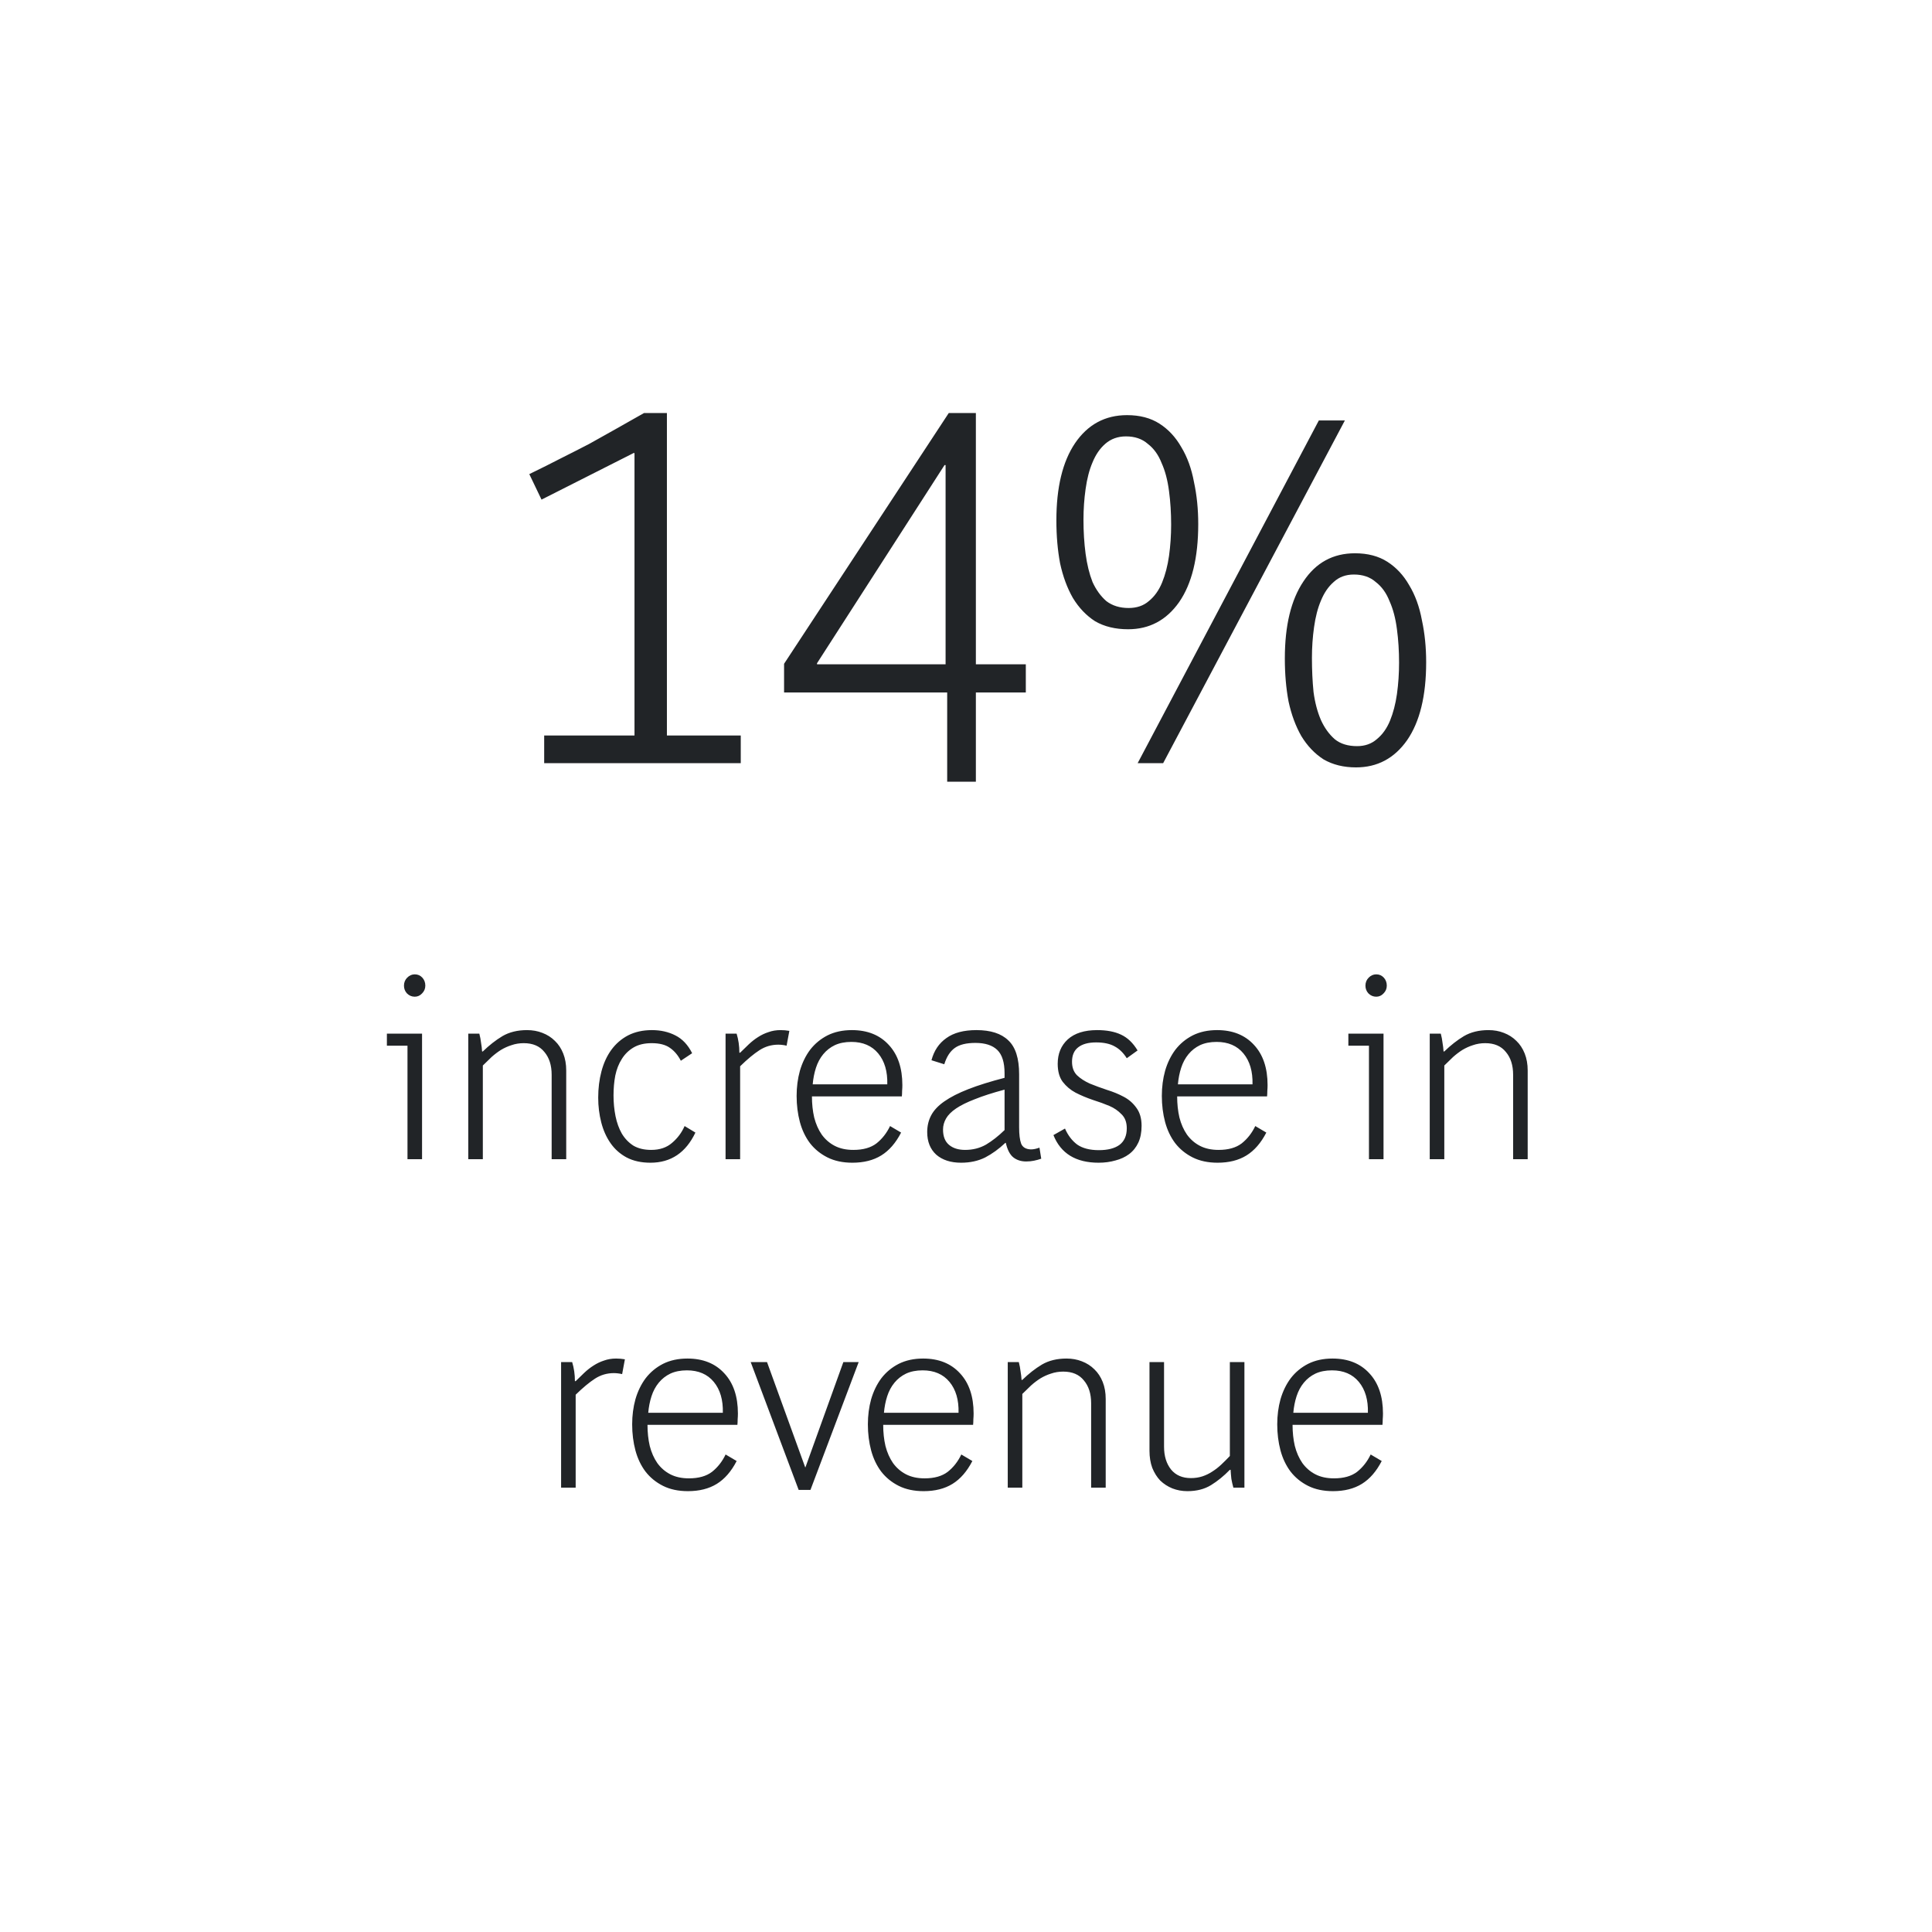 <svg width="200" height="200" viewBox="0 0 200 200" fill="none" xmlns="http://www.w3.org/2000/svg">
<path d="M56.333 79V76.14H65.683V46.935L65.628 46.88L56.058 51.72L54.793 49.08C56.003 48.493 57.103 47.943 58.093 47.43C59.12 46.917 60.091 46.422 61.008 45.945C61.925 45.432 62.841 44.918 63.758 44.405C64.674 43.892 65.646 43.342 66.673 42.755H69.038V76.14H76.683V79H56.333ZM98.052 80.925V71.685H81.167V68.715L98.217 42.755H101.022V68.77H106.192V71.685H101.022V80.925H98.052ZM97.887 48.145H97.777L84.577 68.66V68.77H97.887V48.145ZM147.636 68.55C147.636 72.033 146.976 74.728 145.656 76.635C144.336 78.505 142.576 79.44 140.376 79.44C139.093 79.44 137.975 79.165 137.021 78.615C136.105 78.028 135.335 77.222 134.711 76.195C134.125 75.168 133.685 73.977 133.391 72.62C133.135 71.263 133.006 69.778 133.006 68.165C133.006 64.755 133.648 62.097 134.931 60.19C136.215 58.247 137.993 57.275 140.266 57.275C141.586 57.275 142.705 57.568 143.621 58.155C144.538 58.742 145.29 59.548 145.876 60.575C146.5 61.602 146.94 62.812 147.196 64.205C147.49 65.562 147.636 67.01 147.636 68.55ZM144.831 68.605C144.831 67.395 144.758 66.24 144.611 65.14C144.465 64.003 144.208 63.032 143.841 62.225C143.511 61.382 143.035 60.722 142.411 60.245C141.825 59.732 141.073 59.475 140.156 59.475C139.313 59.475 138.616 59.732 138.066 60.245C137.516 60.722 137.076 61.363 136.746 62.17C136.416 62.94 136.178 63.857 136.031 64.92C135.885 65.947 135.811 67.01 135.811 68.11C135.811 69.357 135.866 70.53 135.976 71.63C136.123 72.73 136.38 73.702 136.746 74.545C137.113 75.352 137.59 76.012 138.176 76.525C138.763 77.002 139.533 77.24 140.486 77.24C141.293 77.24 141.971 77.002 142.521 76.525C143.108 76.048 143.566 75.407 143.896 74.6C144.226 73.793 144.465 72.877 144.611 71.85C144.758 70.787 144.831 69.705 144.831 68.605ZM117.771 79L136.526 43.525H139.221L120.411 79H117.771ZM124.041 54.25C124.041 57.733 123.381 60.428 122.061 62.335C120.741 64.205 118.981 65.14 116.781 65.14C115.461 65.14 114.325 64.865 113.371 64.315C112.455 63.728 111.685 62.922 111.061 61.895C110.475 60.868 110.035 59.677 109.741 58.32C109.485 56.963 109.356 55.478 109.356 53.865C109.356 50.455 109.998 47.797 111.281 45.89C112.601 43.947 114.398 42.975 116.671 42.975C117.991 42.975 119.11 43.268 120.026 43.855C120.943 44.442 121.695 45.248 122.281 46.275C122.905 47.302 123.345 48.512 123.601 49.905C123.895 51.262 124.041 52.71 124.041 54.25ZM121.236 54.305C121.236 53.095 121.163 51.94 121.016 50.84C120.87 49.703 120.613 48.732 120.246 47.925C119.916 47.082 119.44 46.422 118.816 45.945C118.23 45.432 117.478 45.175 116.561 45.175C115.718 45.175 115.003 45.432 114.416 45.945C113.866 46.422 113.426 47.063 113.096 47.87C112.766 48.64 112.528 49.557 112.381 50.62C112.235 51.647 112.161 52.71 112.161 53.81C112.161 55.057 112.235 56.23 112.381 57.33C112.528 58.43 112.766 59.402 113.096 60.245C113.463 61.052 113.94 61.712 114.526 62.225C115.15 62.702 115.92 62.94 116.836 62.94C117.68 62.94 118.376 62.702 118.926 62.225C119.513 61.748 119.971 61.107 120.301 60.3C120.631 59.493 120.87 58.577 121.016 57.55C121.163 56.487 121.236 55.405 121.236 54.305Z" fill="#212427"/>
<path d="M42.183 120V108.248H40.051V107H43.691V120H42.183ZM44.029 102.034C44.029 102.346 43.916 102.615 43.691 102.84C43.483 103.065 43.232 103.178 42.937 103.178C42.625 103.178 42.356 103.065 42.131 102.84C41.923 102.615 41.819 102.346 41.819 102.034C41.819 101.705 41.932 101.427 42.157 101.202C42.382 100.977 42.642 100.864 42.937 100.864C43.249 100.864 43.509 100.977 43.717 101.202C43.925 101.427 44.029 101.705 44.029 102.034ZM57.107 120V111.264C57.107 110.276 56.856 109.487 56.353 108.898C55.868 108.291 55.157 107.988 54.221 107.988C53.77 107.988 53.346 108.057 52.947 108.196C52.566 108.317 52.202 108.482 51.855 108.69C51.526 108.898 51.205 109.141 50.893 109.418C50.598 109.695 50.295 109.99 49.983 110.302V120H48.475V107H49.619C49.706 107.329 49.766 107.65 49.801 107.962C49.853 108.257 49.888 108.551 49.905 108.846H49.983C50.642 108.205 51.318 107.676 52.011 107.26C52.722 106.844 53.571 106.636 54.559 106.636C55.131 106.636 55.66 106.731 56.145 106.922C56.648 107.113 57.081 107.39 57.445 107.754C57.809 108.101 58.095 108.534 58.303 109.054C58.511 109.574 58.615 110.163 58.615 110.822V120H57.107ZM67.334 120.364C66.38 120.364 65.557 120.182 64.864 119.818C64.188 119.454 63.633 118.96 63.2 118.336C62.766 117.712 62.446 116.993 62.238 116.178C62.03 115.363 61.926 114.514 61.926 113.63C61.926 112.659 62.038 111.749 62.264 110.9C62.489 110.051 62.827 109.314 63.278 108.69C63.746 108.049 64.326 107.546 65.02 107.182C65.73 106.818 66.554 106.636 67.49 106.636C68.391 106.636 69.197 106.818 69.908 107.182C70.636 107.546 71.216 108.161 71.65 109.028L70.48 109.808C70.185 109.236 69.812 108.794 69.362 108.482C68.911 108.153 68.278 107.988 67.464 107.988C66.718 107.988 66.094 108.135 65.592 108.43C65.089 108.725 64.682 109.123 64.37 109.626C64.058 110.111 63.832 110.683 63.694 111.342C63.572 111.983 63.512 112.668 63.512 113.396C63.512 114.141 63.581 114.861 63.72 115.554C63.858 116.23 64.075 116.828 64.37 117.348C64.682 117.868 65.08 118.284 65.566 118.596C66.068 118.891 66.684 119.038 67.412 119.038C68.296 119.038 69.015 118.795 69.57 118.31C70.142 117.825 70.575 117.244 70.87 116.568L71.988 117.244C71 119.324 69.448 120.364 67.334 120.364ZM75.11 120V107H76.254C76.444 107.624 76.54 108.283 76.54 108.976H76.618C76.912 108.681 77.207 108.395 77.502 108.118C77.814 107.823 78.134 107.572 78.464 107.364C78.81 107.139 79.174 106.965 79.556 106.844C79.937 106.705 80.353 106.636 80.804 106.636C81.098 106.636 81.402 106.662 81.714 106.714L81.428 108.248C81.289 108.213 81.142 108.187 80.986 108.17C80.847 108.153 80.708 108.144 80.57 108.144C79.859 108.144 79.209 108.335 78.62 108.716C78.03 109.097 77.363 109.652 76.618 110.38V120H75.11ZM88.238 120.364C87.25 120.364 86.392 120.182 85.664 119.818C84.936 119.454 84.329 118.96 83.844 118.336C83.376 117.712 83.029 116.984 82.804 116.152C82.579 115.303 82.466 114.401 82.466 113.448C82.466 112.529 82.579 111.663 82.804 110.848C83.047 110.016 83.402 109.288 83.87 108.664C84.356 108.04 84.954 107.546 85.664 107.182C86.392 106.818 87.233 106.636 88.186 106.636C89.798 106.636 91.072 107.147 92.008 108.17C92.944 109.175 93.412 110.562 93.412 112.33C93.412 112.521 93.403 112.72 93.386 112.928C93.386 113.119 93.377 113.309 93.36 113.5H84.052C84.052 114.28 84.13 115.008 84.286 115.684C84.46 116.36 84.719 116.949 85.066 117.452C85.43 117.955 85.881 118.345 86.418 118.622C86.956 118.899 87.597 119.038 88.342 119.038C89.347 119.038 90.145 118.813 90.734 118.362C91.323 117.894 91.791 117.296 92.138 116.568L93.282 117.244C92.728 118.319 92.043 119.107 91.228 119.61C90.413 120.113 89.417 120.364 88.238 120.364ZM91.852 112.252C91.887 110.917 91.575 109.851 90.916 109.054C90.257 108.257 89.33 107.858 88.134 107.858C87.475 107.858 86.903 107.971 86.418 108.196C85.95 108.421 85.552 108.733 85.222 109.132C84.893 109.531 84.641 109.999 84.468 110.536C84.295 111.073 84.182 111.645 84.13 112.252H91.852ZM106.228 120.234C105.69 120.234 105.24 120.087 104.876 119.792C104.529 119.497 104.278 119.003 104.122 118.31H104.07C103.411 118.934 102.718 119.437 101.99 119.818C101.262 120.182 100.43 120.364 99.494 120.364C98.419 120.364 97.561 120.087 96.92 119.532C96.296 118.96 95.984 118.18 95.984 117.192C95.984 116.551 96.122 115.97 96.4 115.45C96.677 114.93 97.128 114.453 97.752 114.02C98.393 113.569 99.225 113.145 100.248 112.746C101.27 112.347 102.518 111.957 103.992 111.576V111.108C103.992 109.981 103.74 109.175 103.238 108.69C102.735 108.205 101.981 107.962 100.976 107.962C100.04 107.962 99.329 108.135 98.844 108.482C98.358 108.829 97.994 109.392 97.752 110.172L96.426 109.756C96.686 108.768 97.197 108.005 97.96 107.468C98.722 106.913 99.762 106.636 101.08 106.636C102.553 106.636 103.654 106.991 104.382 107.702C105.127 108.395 105.5 109.565 105.5 111.212V116.698C105.5 117.443 105.569 118.007 105.708 118.388C105.864 118.769 106.202 118.969 106.722 118.986C106.982 118.986 107.276 118.925 107.606 118.804L107.788 119.948C107.545 120.035 107.294 120.104 107.034 120.156C106.791 120.208 106.522 120.234 106.228 120.234ZM103.992 112.798C102.761 113.127 101.738 113.457 100.924 113.786C100.109 114.098 99.459 114.419 98.974 114.748C98.488 115.077 98.142 115.424 97.934 115.788C97.726 116.152 97.622 116.533 97.622 116.932C97.622 117.643 97.83 118.171 98.246 118.518C98.662 118.865 99.216 119.038 99.91 119.038C100.707 119.038 101.426 118.856 102.068 118.492C102.709 118.111 103.35 117.608 103.992 116.984V112.798ZM118.177 116.542C118.177 117.218 118.064 117.799 117.839 118.284C117.613 118.769 117.293 119.168 116.877 119.48C116.478 119.775 116.01 119.991 115.473 120.13C114.935 120.286 114.355 120.364 113.731 120.364C111.373 120.364 109.813 119.411 109.051 117.504L110.247 116.828C110.559 117.539 110.983 118.093 111.521 118.492C112.075 118.873 112.821 119.064 113.757 119.064C114.675 119.064 115.386 118.882 115.889 118.518C116.391 118.137 116.643 117.565 116.643 116.802C116.643 116.178 116.461 115.693 116.097 115.346C115.75 114.982 115.334 114.696 114.849 114.488C114.363 114.28 113.791 114.072 113.133 113.864C112.474 113.639 111.876 113.387 111.339 113.11C110.819 112.833 110.377 112.46 110.013 111.992C109.666 111.524 109.493 110.9 109.493 110.12C109.493 109.08 109.839 108.239 110.533 107.598C111.243 106.957 112.257 106.636 113.575 106.636C114.563 106.636 115.386 106.792 116.045 107.104C116.721 107.416 117.293 107.962 117.761 108.742L116.643 109.548C116.296 108.993 115.88 108.586 115.395 108.326C114.909 108.049 114.268 107.91 113.471 107.91C112.656 107.91 112.032 108.083 111.599 108.43C111.183 108.759 110.975 109.253 110.975 109.912C110.975 110.501 111.148 110.969 111.495 111.316C111.841 111.645 112.283 111.931 112.821 112.174C113.375 112.399 113.965 112.616 114.589 112.824C115.213 113.015 115.785 113.249 116.305 113.526C116.842 113.803 117.284 114.185 117.631 114.67C117.995 115.155 118.177 115.779 118.177 116.542ZM126.045 120.364C125.057 120.364 124.199 120.182 123.471 119.818C122.743 119.454 122.136 118.96 121.651 118.336C121.183 117.712 120.836 116.984 120.611 116.152C120.385 115.303 120.273 114.401 120.273 113.448C120.273 112.529 120.385 111.663 120.611 110.848C120.853 110.016 121.209 109.288 121.677 108.664C122.162 108.04 122.76 107.546 123.471 107.182C124.199 106.818 125.039 106.636 125.993 106.636C127.605 106.636 128.879 107.147 129.815 108.17C130.751 109.175 131.219 110.562 131.219 112.33C131.219 112.521 131.21 112.72 131.193 112.928C131.193 113.119 131.184 113.309 131.167 113.5H121.859C121.859 114.28 121.937 115.008 122.093 115.684C122.266 116.36 122.526 116.949 122.873 117.452C123.237 117.955 123.687 118.345 124.225 118.622C124.762 118.899 125.403 119.038 126.149 119.038C127.154 119.038 127.951 118.813 128.541 118.362C129.13 117.894 129.598 117.296 129.945 116.568L131.089 117.244C130.534 118.319 129.849 119.107 129.035 119.61C128.22 120.113 127.223 120.364 126.045 120.364ZM129.659 112.252C129.693 110.917 129.381 109.851 128.723 109.054C128.064 108.257 127.137 107.858 125.941 107.858C125.282 107.858 124.71 107.971 124.225 108.196C123.757 108.421 123.358 108.733 123.029 109.132C122.699 109.531 122.448 109.999 122.275 110.536C122.101 111.073 121.989 111.645 121.937 112.252H129.659ZM141.714 120V108.248H139.582V107H143.222V120H141.714ZM143.56 102.034C143.56 102.346 143.448 102.615 143.222 102.84C143.014 103.065 142.763 103.178 142.468 103.178C142.156 103.178 141.888 103.065 141.662 102.84C141.454 102.615 141.35 102.346 141.35 102.034C141.35 101.705 141.463 101.427 141.688 101.202C141.914 100.977 142.174 100.864 142.468 100.864C142.78 100.864 143.04 100.977 143.248 101.202C143.456 101.427 143.56 101.705 143.56 102.034ZM156.638 120V111.264C156.638 110.276 156.387 109.487 155.884 108.898C155.399 108.291 154.688 107.988 153.752 107.988C153.302 107.988 152.877 108.057 152.478 108.196C152.097 108.317 151.733 108.482 151.386 108.69C151.057 108.898 150.736 109.141 150.424 109.418C150.13 109.695 149.826 109.99 149.514 110.302V120H148.006V107H149.15C149.237 107.329 149.298 107.65 149.332 107.962C149.384 108.257 149.419 108.551 149.436 108.846H149.514C150.173 108.205 150.849 107.676 151.542 107.26C152.253 106.844 153.102 106.636 154.09 106.636C154.662 106.636 155.191 106.731 155.676 106.922C156.179 107.113 156.612 107.39 156.976 107.754C157.34 108.101 157.626 108.534 157.834 109.054C158.042 109.574 158.146 110.163 158.146 110.822V120H156.638ZM58.085 154V141H59.229C59.42 141.624 59.515 142.283 59.515 142.976H59.593C59.888 142.681 60.183 142.395 60.477 142.118C60.789 141.823 61.11 141.572 61.439 141.364C61.786 141.139 62.15 140.965 62.531 140.844C62.913 140.705 63.329 140.636 63.779 140.636C64.074 140.636 64.377 140.662 64.689 140.714L64.403 142.248C64.265 142.213 64.117 142.187 63.961 142.17C63.823 142.153 63.684 142.144 63.545 142.144C62.835 142.144 62.185 142.335 61.595 142.716C61.006 143.097 60.339 143.652 59.593 144.38V154H58.085ZM71.214 154.364C70.226 154.364 69.368 154.182 68.64 153.818C67.912 153.454 67.305 152.96 66.82 152.336C66.352 151.712 66.005 150.984 65.78 150.152C65.554 149.303 65.442 148.401 65.442 147.448C65.442 146.529 65.554 145.663 65.78 144.848C66.022 144.016 66.378 143.288 66.846 142.664C67.331 142.04 67.929 141.546 68.64 141.182C69.368 140.818 70.208 140.636 71.162 140.636C72.774 140.636 74.048 141.147 74.984 142.17C75.92 143.175 76.388 144.562 76.388 146.33C76.388 146.521 76.379 146.72 76.362 146.928C76.362 147.119 76.353 147.309 76.336 147.5H67.028C67.028 148.28 67.106 149.008 67.262 149.684C67.435 150.36 67.695 150.949 68.042 151.452C68.406 151.955 68.856 152.345 69.394 152.622C69.931 152.899 70.572 153.038 71.318 153.038C72.323 153.038 73.12 152.813 73.71 152.362C74.299 151.894 74.767 151.296 75.114 150.568L76.258 151.244C75.703 152.319 75.018 153.107 74.204 153.61C73.389 154.113 72.392 154.364 71.214 154.364ZM74.828 146.252C74.862 144.917 74.55 143.851 73.892 143.054C73.233 142.257 72.306 141.858 71.11 141.858C70.451 141.858 69.879 141.971 69.394 142.196C68.926 142.421 68.527 142.733 68.198 143.132C67.868 143.531 67.617 143.999 67.444 144.536C67.27 145.073 67.158 145.645 67.106 146.252H74.828ZM82.677 154.234L77.711 141H79.401L83.353 151.894H83.379L87.305 141H88.891L83.899 154.234H82.677ZM95.614 154.364C94.626 154.364 93.768 154.182 93.04 153.818C92.312 153.454 91.706 152.96 91.22 152.336C90.752 151.712 90.406 150.984 90.18 150.152C89.955 149.303 89.842 148.401 89.842 147.448C89.842 146.529 89.955 145.663 90.18 144.848C90.423 144.016 90.778 143.288 91.246 142.664C91.731 142.04 92.329 141.546 93.04 141.182C93.768 140.818 94.609 140.636 95.562 140.636C97.174 140.636 98.448 141.147 99.384 142.17C100.32 143.175 100.788 144.562 100.788 146.33C100.788 146.521 100.779 146.72 100.762 146.928C100.762 147.119 100.753 147.309 100.736 147.5H91.428C91.428 148.28 91.506 149.008 91.662 149.684C91.835 150.36 92.096 150.949 92.442 151.452C92.806 151.955 93.257 152.345 93.794 152.622C94.332 152.899 94.973 153.038 95.718 153.038C96.724 153.038 97.521 152.813 98.11 152.362C98.7 151.894 99.168 151.296 99.514 150.568L100.658 151.244C100.103 152.319 99.419 153.107 98.604 153.61C97.79 154.113 96.793 154.364 95.614 154.364ZM99.228 146.252C99.263 144.917 98.951 143.851 98.292 143.054C97.633 142.257 96.706 141.858 95.51 141.858C94.852 141.858 94.279 141.971 93.794 142.196C93.326 142.421 92.927 142.733 92.598 143.132C92.269 143.531 92.017 143.999 91.844 144.536C91.671 145.073 91.558 145.645 91.506 146.252H99.228ZM112.954 154V145.264C112.954 144.276 112.702 143.487 112.2 142.898C111.714 142.291 111.004 141.988 110.068 141.988C109.617 141.988 109.192 142.057 108.794 142.196C108.412 142.317 108.048 142.482 107.702 142.69C107.372 142.898 107.052 143.141 106.74 143.418C106.445 143.695 106.142 143.99 105.83 144.302V154H104.322V141H105.466C105.552 141.329 105.613 141.65 105.648 141.962C105.7 142.257 105.734 142.551 105.752 142.846H105.83C106.488 142.205 107.164 141.676 107.858 141.26C108.568 140.844 109.418 140.636 110.406 140.636C110.978 140.636 111.506 140.731 111.992 140.922C112.494 141.113 112.928 141.39 113.292 141.754C113.656 142.101 113.942 142.534 114.15 143.054C114.358 143.574 114.462 144.163 114.462 144.822V154H112.954ZM127.678 154C127.592 153.688 127.522 153.385 127.47 153.09C127.436 152.778 127.41 152.466 127.392 152.154H127.314C126.69 152.795 126.04 153.324 125.364 153.74C124.688 154.156 123.874 154.364 122.92 154.364C122.366 154.364 121.846 154.269 121.36 154.078C120.892 153.887 120.476 153.619 120.112 153.272C119.766 152.908 119.488 152.466 119.28 151.946C119.09 151.426 118.994 150.837 118.994 150.178V141H120.502V149.762C120.502 150.733 120.745 151.521 121.23 152.128C121.716 152.717 122.4 153.012 123.284 153.012C123.718 153.012 124.116 152.951 124.48 152.83C124.844 152.709 125.182 152.544 125.494 152.336C125.824 152.128 126.136 151.885 126.43 151.608C126.725 151.331 127.02 151.036 127.314 150.724V141H128.822V154H127.678ZM137.991 154.364C137.003 154.364 136.145 154.182 135.417 153.818C134.689 153.454 134.082 152.96 133.597 152.336C133.129 151.712 132.782 150.984 132.557 150.152C132.332 149.303 132.219 148.401 132.219 147.448C132.219 146.529 132.332 145.663 132.557 144.848C132.8 144.016 133.155 143.288 133.623 142.664C134.108 142.04 134.706 141.546 135.417 141.182C136.145 140.818 136.986 140.636 137.939 140.636C139.551 140.636 140.825 141.147 141.761 142.17C142.697 143.175 143.165 144.562 143.165 146.33C143.165 146.521 143.156 146.72 143.139 146.928C143.139 147.119 143.13 147.309 143.113 147.5H133.805C133.805 148.28 133.883 149.008 134.039 149.684C134.212 150.36 134.472 150.949 134.819 151.452C135.183 151.955 135.634 152.345 136.171 152.622C136.708 152.899 137.35 153.038 138.095 153.038C139.1 153.038 139.898 152.813 140.487 152.362C141.076 151.894 141.544 151.296 141.891 150.568L143.035 151.244C142.48 152.319 141.796 153.107 140.981 153.61C140.166 154.113 139.17 154.364 137.991 154.364ZM141.605 146.252C141.64 144.917 141.328 143.851 140.669 143.054C140.01 142.257 139.083 141.858 137.887 141.858C137.228 141.858 136.656 141.971 136.171 142.196C135.703 142.421 135.304 142.733 134.975 143.132C134.646 143.531 134.394 143.999 134.221 144.536C134.048 145.073 133.935 145.645 133.883 146.252H141.605Z" fill="#212427"/>
</svg>

